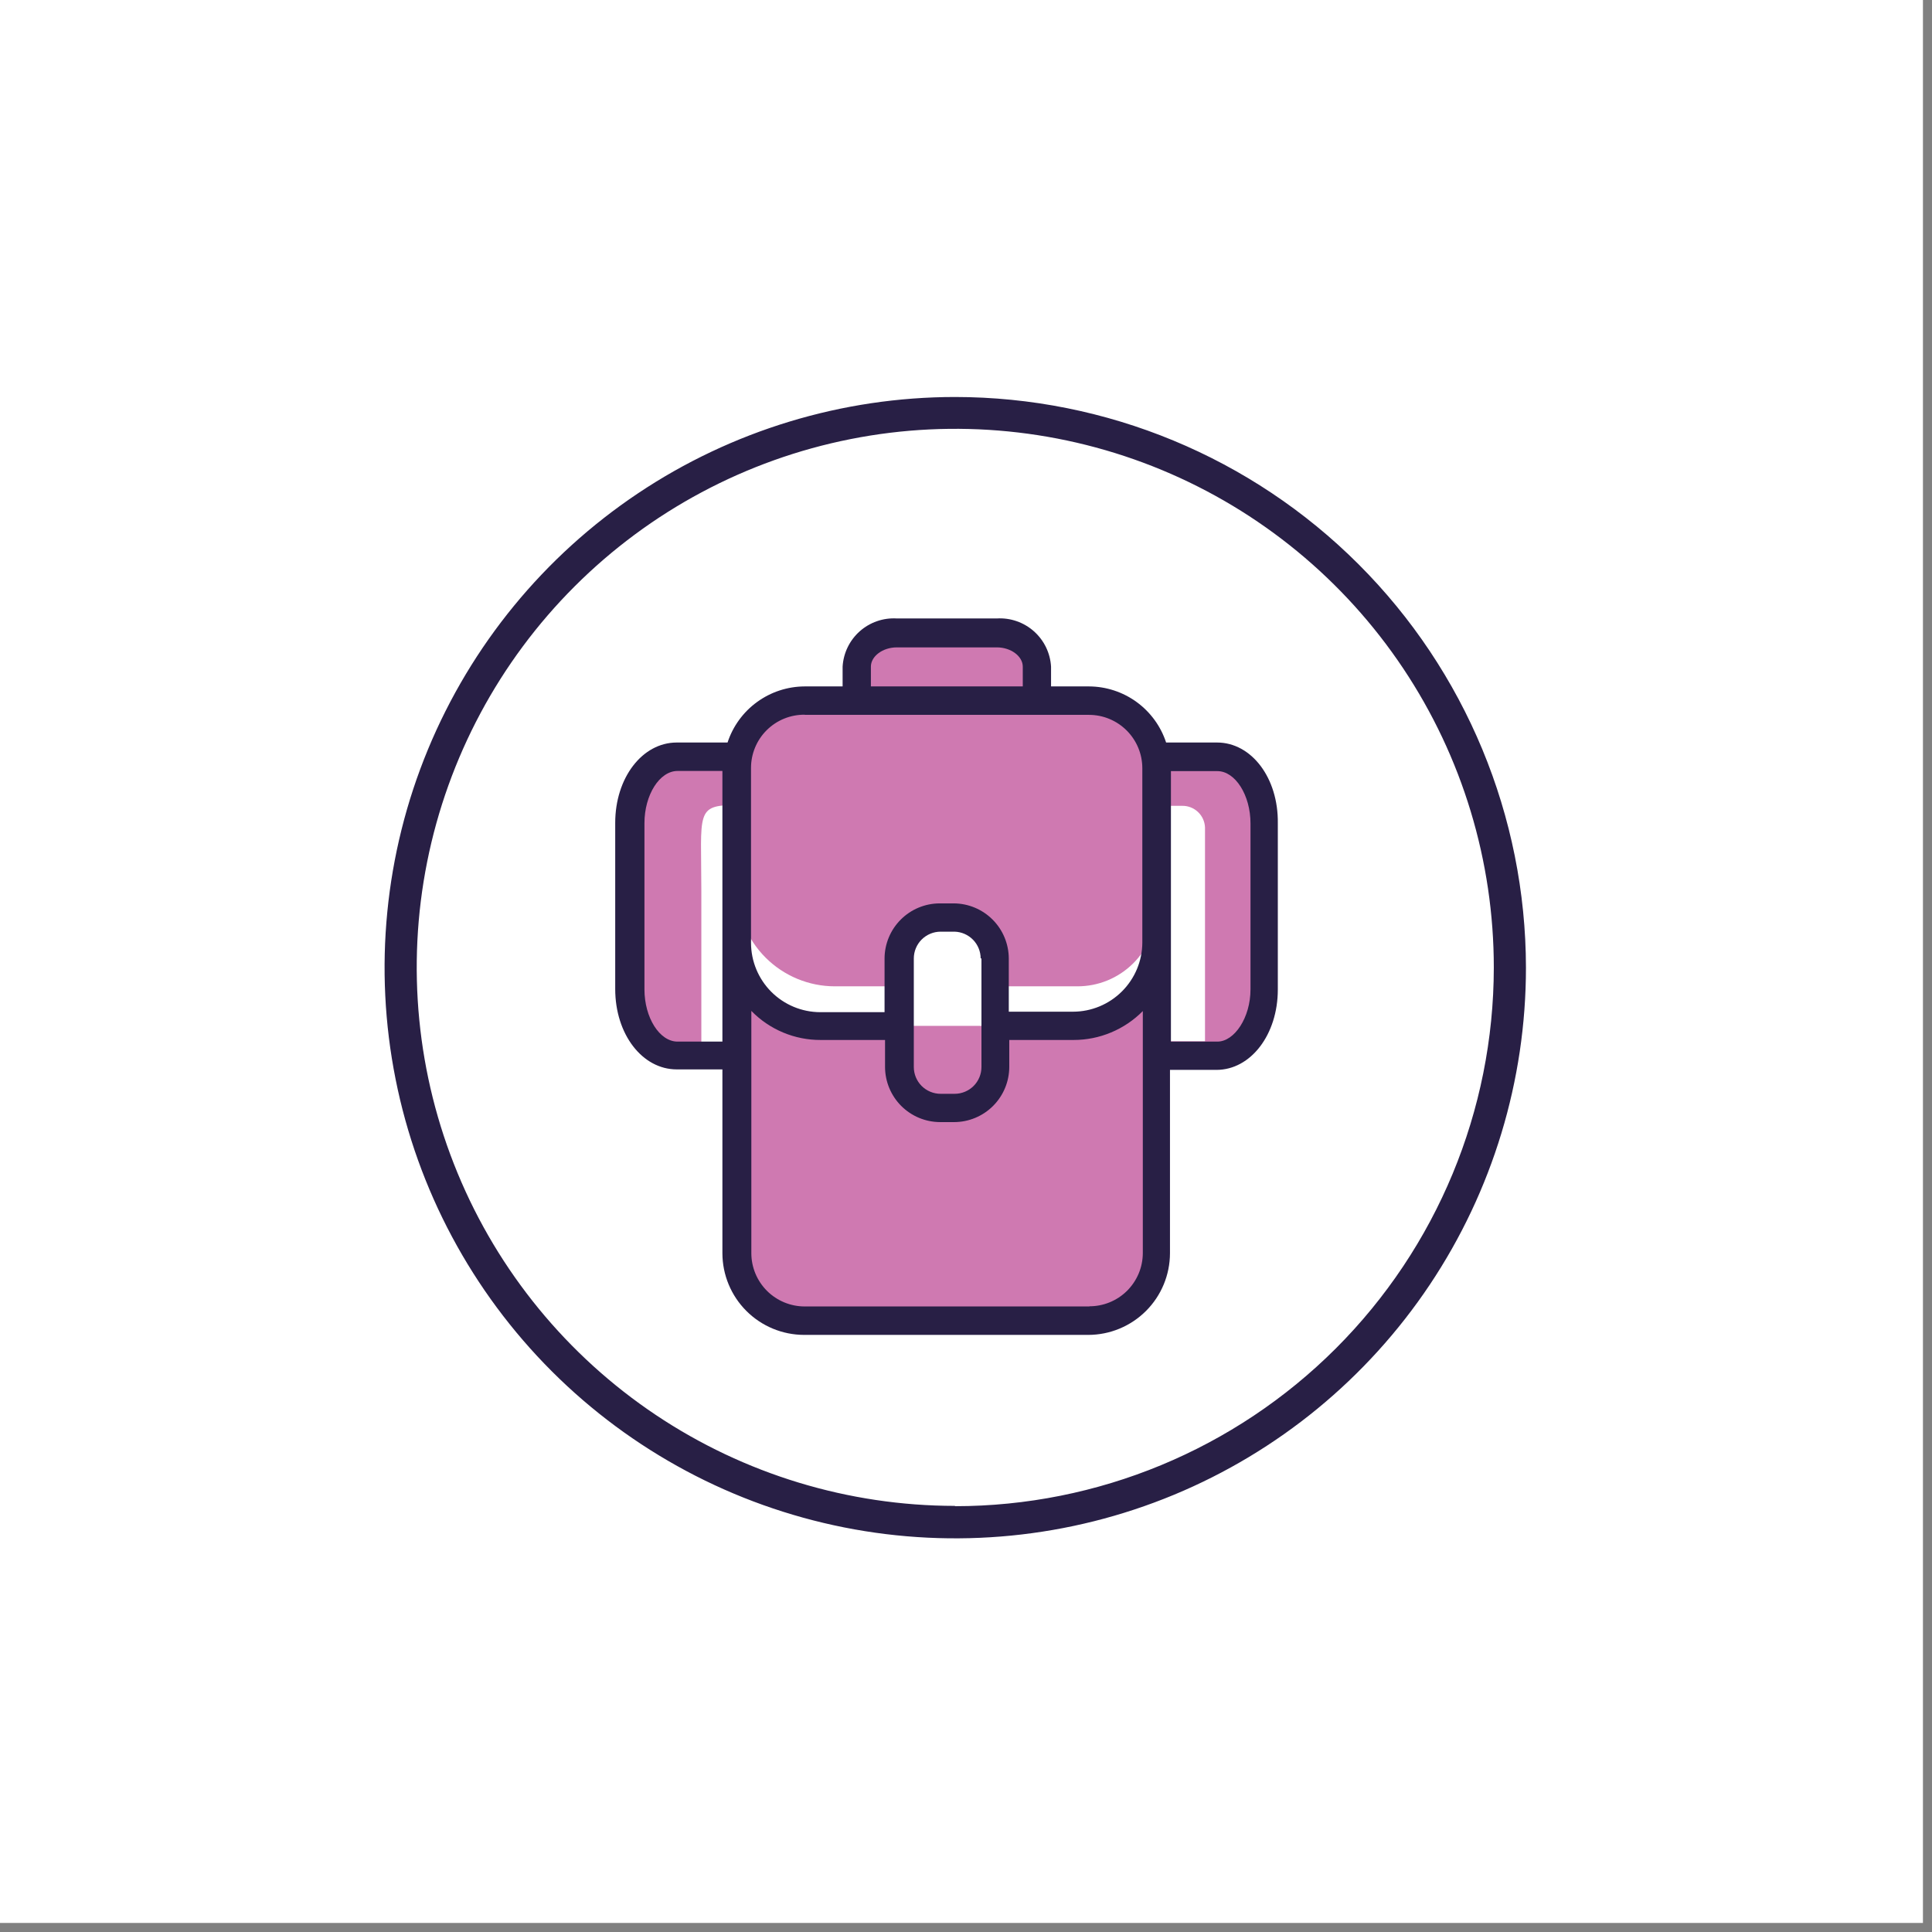 <svg xmlns="http://www.w3.org/2000/svg" width="83" height="83" viewBox="0 0 83 83" fill="none"><rect x="0" y="0" width="83" height="83" fill="#808080" stroke="none"/><rect width="82.611" height="82.611" fill="white"></rect><path d="M53.77 34.15C53.59 31.671 49.973 32.507 49.973 32.507H49.676C49.676 31.872 49.676 31.478 49.676 31.478C49.676 31.478 49.351 29.676 46.224 29.724L44.484 29.766C44.484 29.158 44.443 27.826 44.049 27.446C43.531 26.956 40.445 27.446 38.85 27.204C37.255 26.963 37 28.012 37 28.012V30.083L33.32 30.27C33.32 30.27 31.615 30.401 31.684 34.537L31.373 32.507C31.373 32.507 27.451 31.671 27.23 34.15C27.009 36.629 26.789 42.021 27.03 42.939C27.272 43.857 28.411 44.782 30.13 45.348C30.13 45.348 30.13 44.658 30.13 38.279C30.13 34.902 29.861 34.585 31.621 34.585C31.621 35.862 31.656 37.084 31.656 38.168C31.658 39.284 32.102 40.353 32.892 41.142C33.682 41.93 34.752 42.373 35.867 42.373H38.629L39.285 39.411H41.784L42.751 42.373H46.286C47.178 42.375 48.035 42.025 48.67 41.399C49.306 40.774 49.67 39.923 49.683 39.031C49.683 38.734 49.683 38.424 49.683 38.12V41.945C49.041 43.809 46.452 44.306 42.82 44.071H38.629C34.652 44.527 32.415 43.719 31.767 41.634V53.723C31.766 54.254 31.914 54.774 32.195 55.225C32.476 55.675 32.877 56.038 33.354 56.271L34.314 56.747L46.666 56.409C47.334 56.391 47.977 56.15 48.492 55.723C49.006 55.296 49.363 54.708 49.503 54.055L49.786 50.161V45.328H51.747C52.175 45.283 52.579 45.106 52.902 44.822C53.225 44.537 53.451 44.159 53.549 43.74C53.751 43.5 53.899 43.22 53.984 42.918C54.177 42.021 53.95 36.622 53.77 34.15ZM51.768 44.734H49.966V34.619H50.774C51.028 34.612 51.275 34.705 51.461 34.878C51.647 35.051 51.757 35.291 51.768 35.545V44.734Z" fill="#CF79B1"></path><path d="M52.286 31.899H50.097C49.868 31.2 49.424 30.591 48.83 30.159C48.235 29.726 47.519 29.492 46.783 29.489H45.154V28.64C45.137 28.351 45.064 28.069 44.938 27.808C44.812 27.548 44.636 27.315 44.419 27.122C44.203 26.93 43.952 26.782 43.678 26.687C43.405 26.592 43.116 26.552 42.827 26.569H38.526C38.237 26.552 37.948 26.592 37.675 26.687C37.401 26.782 37.149 26.93 36.933 27.122C36.717 27.315 36.541 27.548 36.415 27.808C36.289 28.069 36.216 28.351 36.199 28.64V29.489H34.57C33.834 29.492 33.118 29.726 32.523 30.159C31.928 30.591 31.485 31.2 31.256 31.899H29.074C27.59 31.899 26.43 33.418 26.43 35.351V42.49C26.43 44.43 27.59 45.942 29.074 45.942H31.035V53.84C31.037 54.77 31.407 55.661 32.064 56.318C32.721 56.976 33.612 57.346 34.542 57.348H46.756C47.685 57.346 48.576 56.976 49.234 56.318C49.891 55.661 50.261 54.77 50.263 53.84V45.963H52.258C53.736 45.963 54.896 44.444 54.896 42.511V35.372C54.923 33.418 53.763 31.899 52.286 31.899ZM37.414 28.64C37.414 28.191 37.925 27.812 38.526 27.812H42.827C43.428 27.812 43.939 28.191 43.939 28.64V29.489H37.414V28.64ZM34.57 30.711H46.783C47.391 30.711 47.974 30.953 48.404 31.383C48.834 31.813 49.075 32.396 49.075 33.004V40.495C49.072 41.282 48.757 42.036 48.199 42.592C47.642 43.148 46.887 43.462 46.1 43.463H43.338V41.178C43.336 40.551 43.086 39.949 42.642 39.506C42.199 39.062 41.597 38.812 40.97 38.81H40.369C39.742 38.812 39.14 39.062 38.697 39.506C38.253 39.949 38.003 40.551 38.001 41.178V43.484H35.239C34.451 43.482 33.695 43.168 33.137 42.611C32.58 42.053 32.266 41.297 32.264 40.508V32.997C32.263 32.694 32.322 32.395 32.438 32.115C32.553 31.836 32.723 31.582 32.938 31.369C33.152 31.156 33.407 30.987 33.687 30.873C33.967 30.759 34.267 30.702 34.57 30.704V30.711ZM42.164 41.178V45.839C42.164 46.144 42.043 46.438 41.827 46.654C41.61 46.87 41.317 46.991 41.011 46.991H40.411C40.105 46.991 39.812 46.87 39.595 46.654C39.379 46.438 39.258 46.144 39.258 45.839V41.178C39.258 41.027 39.287 40.877 39.345 40.737C39.403 40.597 39.488 40.47 39.595 40.363C39.702 40.256 39.83 40.171 39.969 40.113C40.109 40.055 40.259 40.025 40.411 40.025H41.011C41.31 40.034 41.593 40.159 41.802 40.372C42.011 40.586 42.128 40.873 42.13 41.171L42.164 41.178ZM29.108 44.748C28.335 44.748 27.686 43.719 27.686 42.504V35.365C27.686 34.15 28.335 33.121 29.108 33.121H31.035V44.748H29.108ZM46.818 56.126H34.57C33.963 56.126 33.381 55.885 32.951 55.457C32.522 55.028 32.279 54.447 32.278 53.84V43.429C32.666 43.827 33.129 44.142 33.642 44.357C34.154 44.571 34.705 44.681 35.26 44.678H38.022V45.839C38.024 46.466 38.274 47.067 38.717 47.511C39.161 47.955 39.762 48.205 40.39 48.206H40.991C41.618 48.205 42.219 47.955 42.663 47.511C43.107 47.067 43.357 46.466 43.359 45.839V44.678H46.12C46.674 44.678 47.222 44.569 47.733 44.355C48.243 44.142 48.707 43.83 49.096 43.436V53.84C49.094 54.142 49.033 54.44 48.916 54.718C48.798 54.996 48.627 55.248 48.413 55.46C48.198 55.671 47.943 55.839 47.663 55.952C47.384 56.065 47.085 56.121 46.783 56.119L46.818 56.126ZM53.722 42.504C53.722 43.719 53.031 44.748 52.3 44.748H50.304V33.128H52.3C53.066 33.128 53.722 34.157 53.722 35.372V42.504Z" fill="#281F45"></path><path d="M41.025 17.055C36.177 17.058 31.438 18.498 27.408 21.194C23.378 23.889 20.238 27.719 18.384 32.199C16.531 36.679 16.047 41.608 16.995 46.363C17.942 51.118 20.279 55.485 23.708 58.913C27.137 62.34 31.506 64.673 36.261 65.618C41.016 66.563 45.945 66.077 50.424 64.221C54.903 62.365 58.731 59.222 61.425 55.191C64.118 51.16 65.556 46.42 65.556 41.572C65.548 35.069 62.961 28.835 58.362 24.239C53.763 19.642 47.528 17.059 41.025 17.055ZM41.025 64.694C36.449 64.691 31.977 63.331 28.174 60.787C24.371 58.242 21.407 54.627 19.659 50.399C17.91 46.17 17.455 41.518 18.35 37.031C19.246 32.543 21.452 28.422 24.689 25.189C27.927 21.955 32.05 19.754 36.539 18.864C41.027 17.974 45.679 18.435 49.905 20.188C54.132 21.942 57.743 24.91 60.283 28.716C62.823 32.522 64.177 36.996 64.175 41.572C64.169 47.708 61.728 53.592 57.388 57.93C53.047 62.268 47.162 64.706 41.025 64.707V64.694Z" fill="#281F45"></path></svg>
